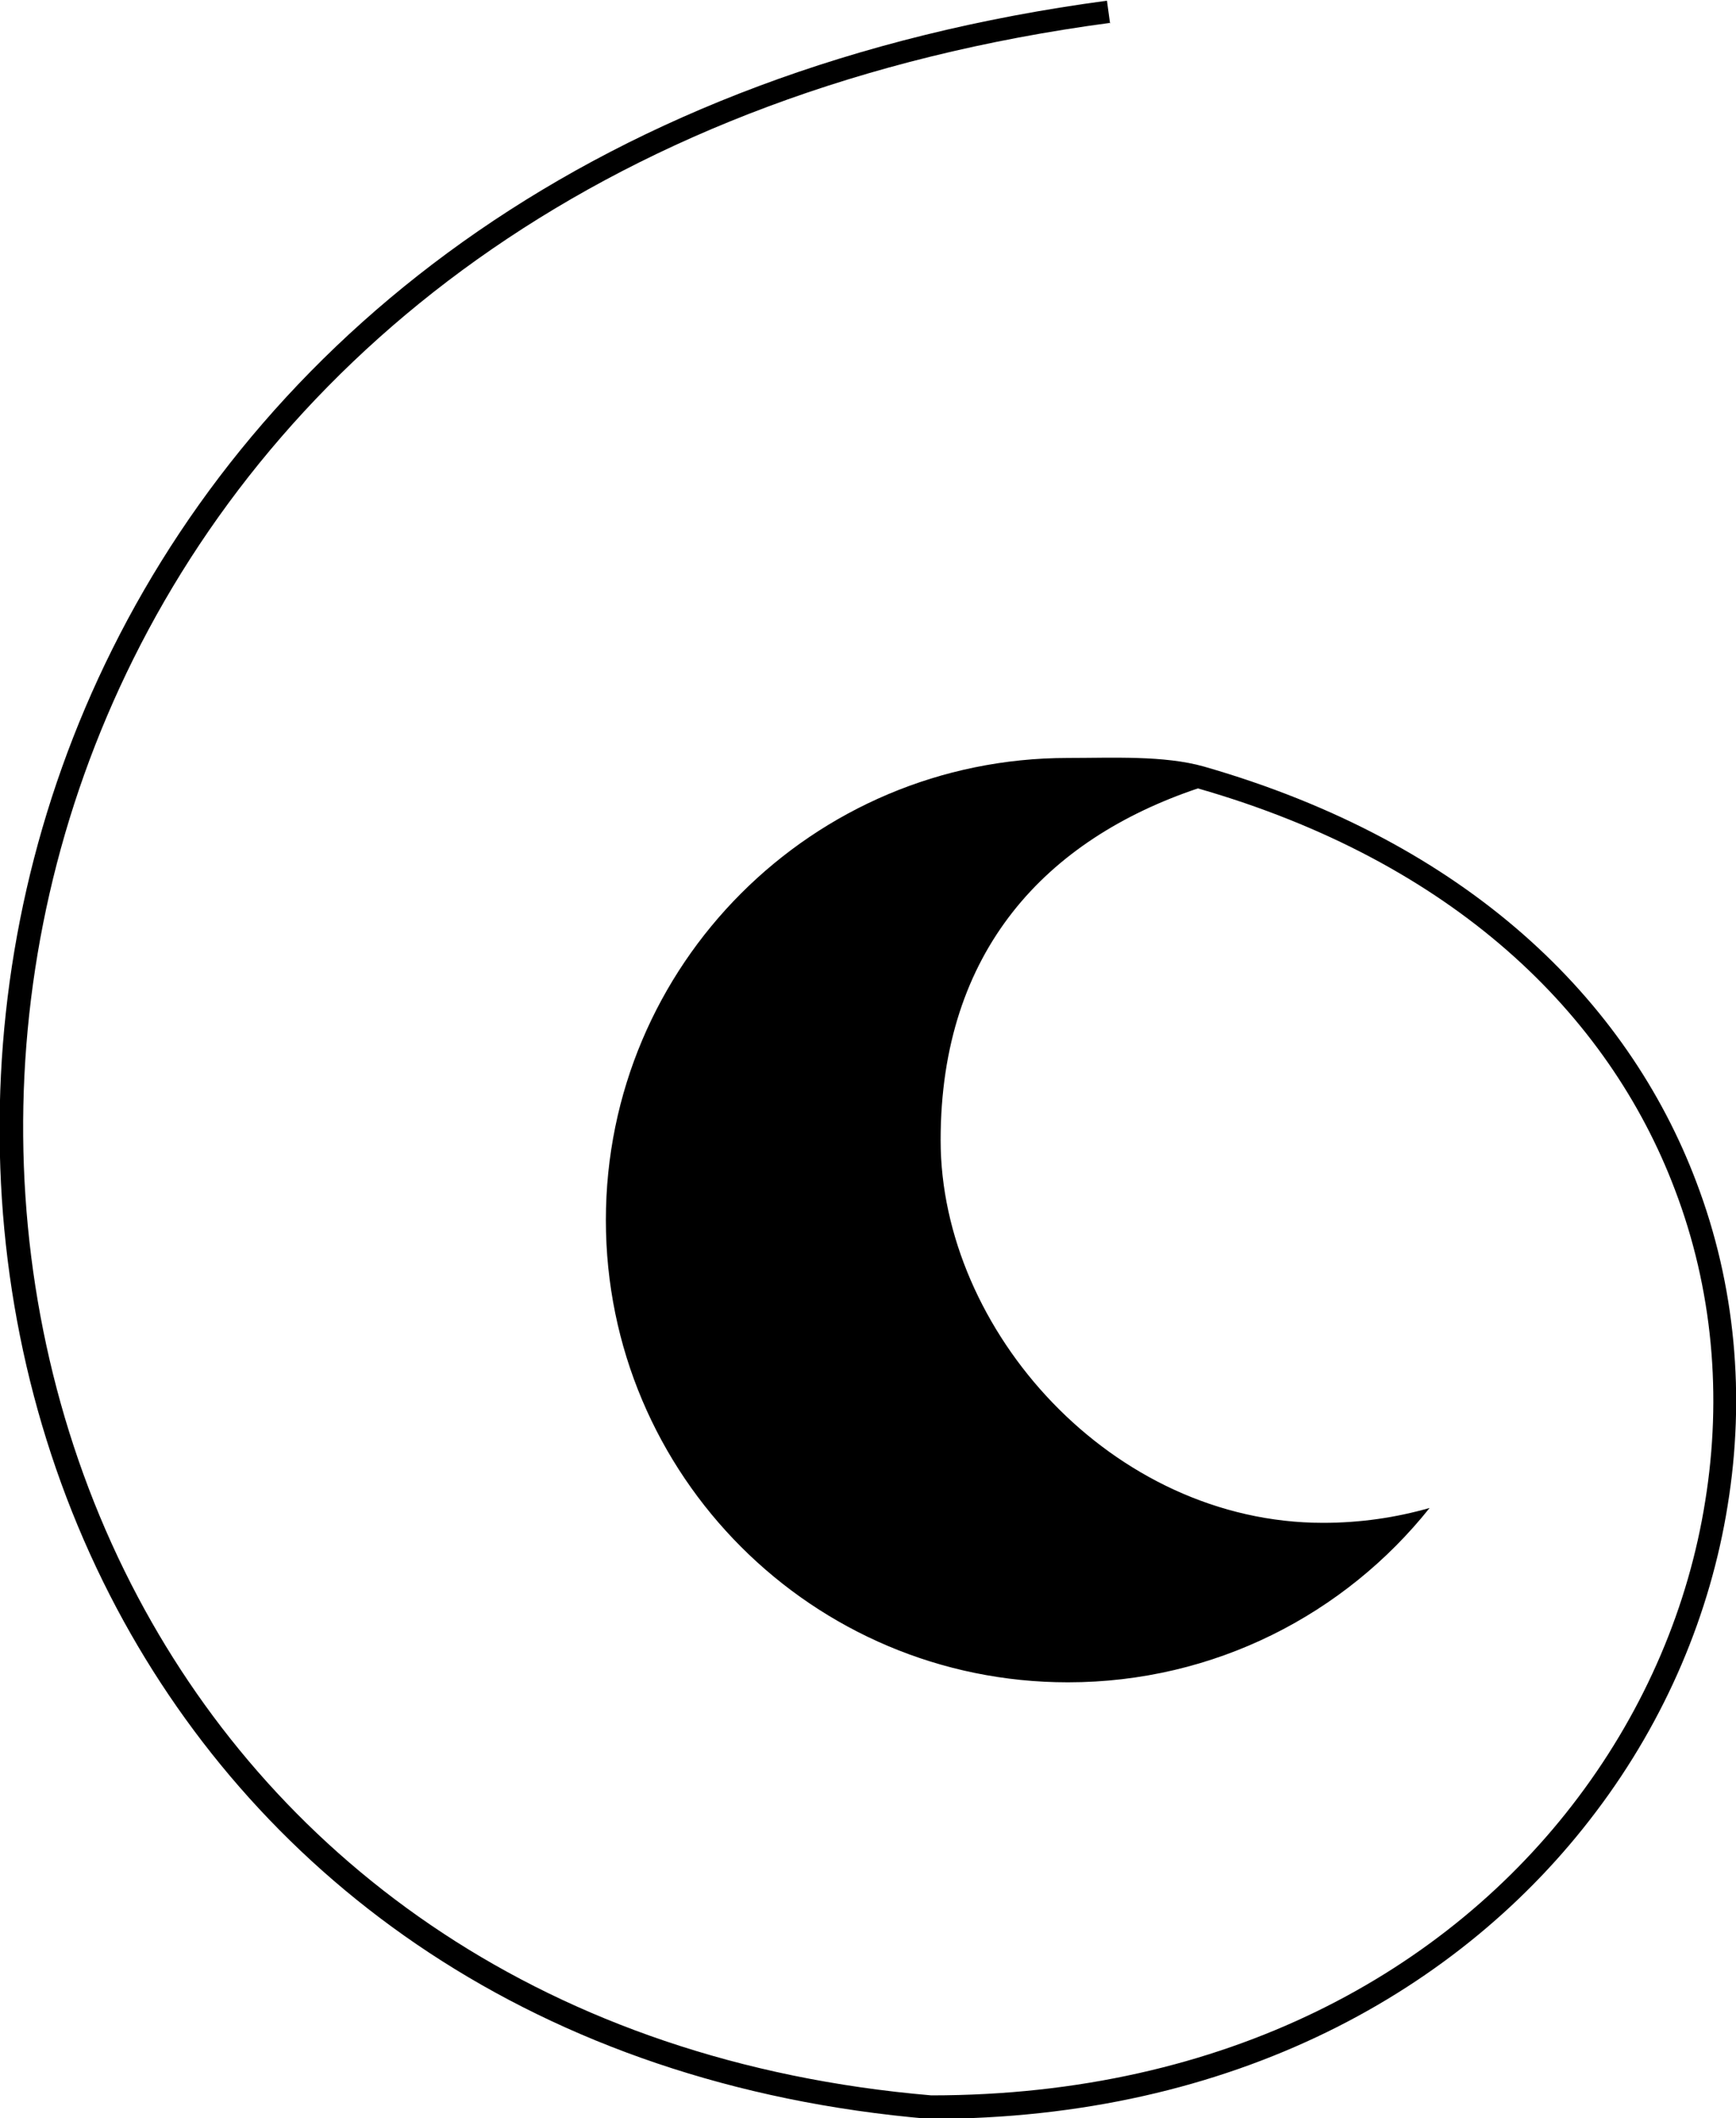 <?xml version="1.0" encoding="UTF-8"?><svg xmlns="http://www.w3.org/2000/svg" clip-rule="evenodd" fill-rule="evenodd" height="61.23" image-rendering="optimizeQuality" shape-rendering="geometricPrecision" text-rendering="geometricPrecision" viewBox="0 0 50.2 61.23" width="50.2"><g><path d="M32.11 0.66c-14.48,1.93 -23.76,9.36 -28.25,18.38 -2.18,4.38 -3.23,9.12 -3.19,13.8 0.04,4.67 1.16,9.26 3.32,13.33 4.06,7.65 11.81,13.45 22.94,14.4 8.54,-0 14.94,-3.6 18.71,-8.62 1.94,-2.58 3.19,-5.53 3.67,-8.56 0.49,-3.03 0.22,-6.13 -0.88,-9.01 -1.92,-5.07 -6.4,-9.47 -13.79,-11.59l0 0c-4.37,1.47 -7.44,4.68 -7.44,10.17 0,5.49 4.95,11.06 11.06,11.06 1.07,0 2.1,-0.15 3.08,-0.43 -2.45,3.07 -6.22,5.04 -10.46,5.04 -7.38,0 -13.36,-5.98 -13.36,-13.36 0,-7.38 5.98,-13.36 13.36,-13.36 1.27,0 2.78,-0.08 3.94,0.25l0 0c7.62,2.19 12.24,6.74 14.23,12 1.14,2.99 1.42,6.21 0.91,9.35 -0.5,3.13 -1.79,6.19 -3.8,8.85 -3.89,5.17 -10.48,8.89 -19.26,8.89l-0.03 -0c-11.39,-0.97 -19.32,-6.91 -23.49,-14.75 -2.21,-4.16 -3.36,-8.86 -3.39,-13.64 -0.04,-4.77 1.03,-9.63 3.26,-14.1 4.58,-9.19 14.03,-16.77 28.76,-18.74l0.09 0.66z" fill-rule="nonzero"/></g></svg>